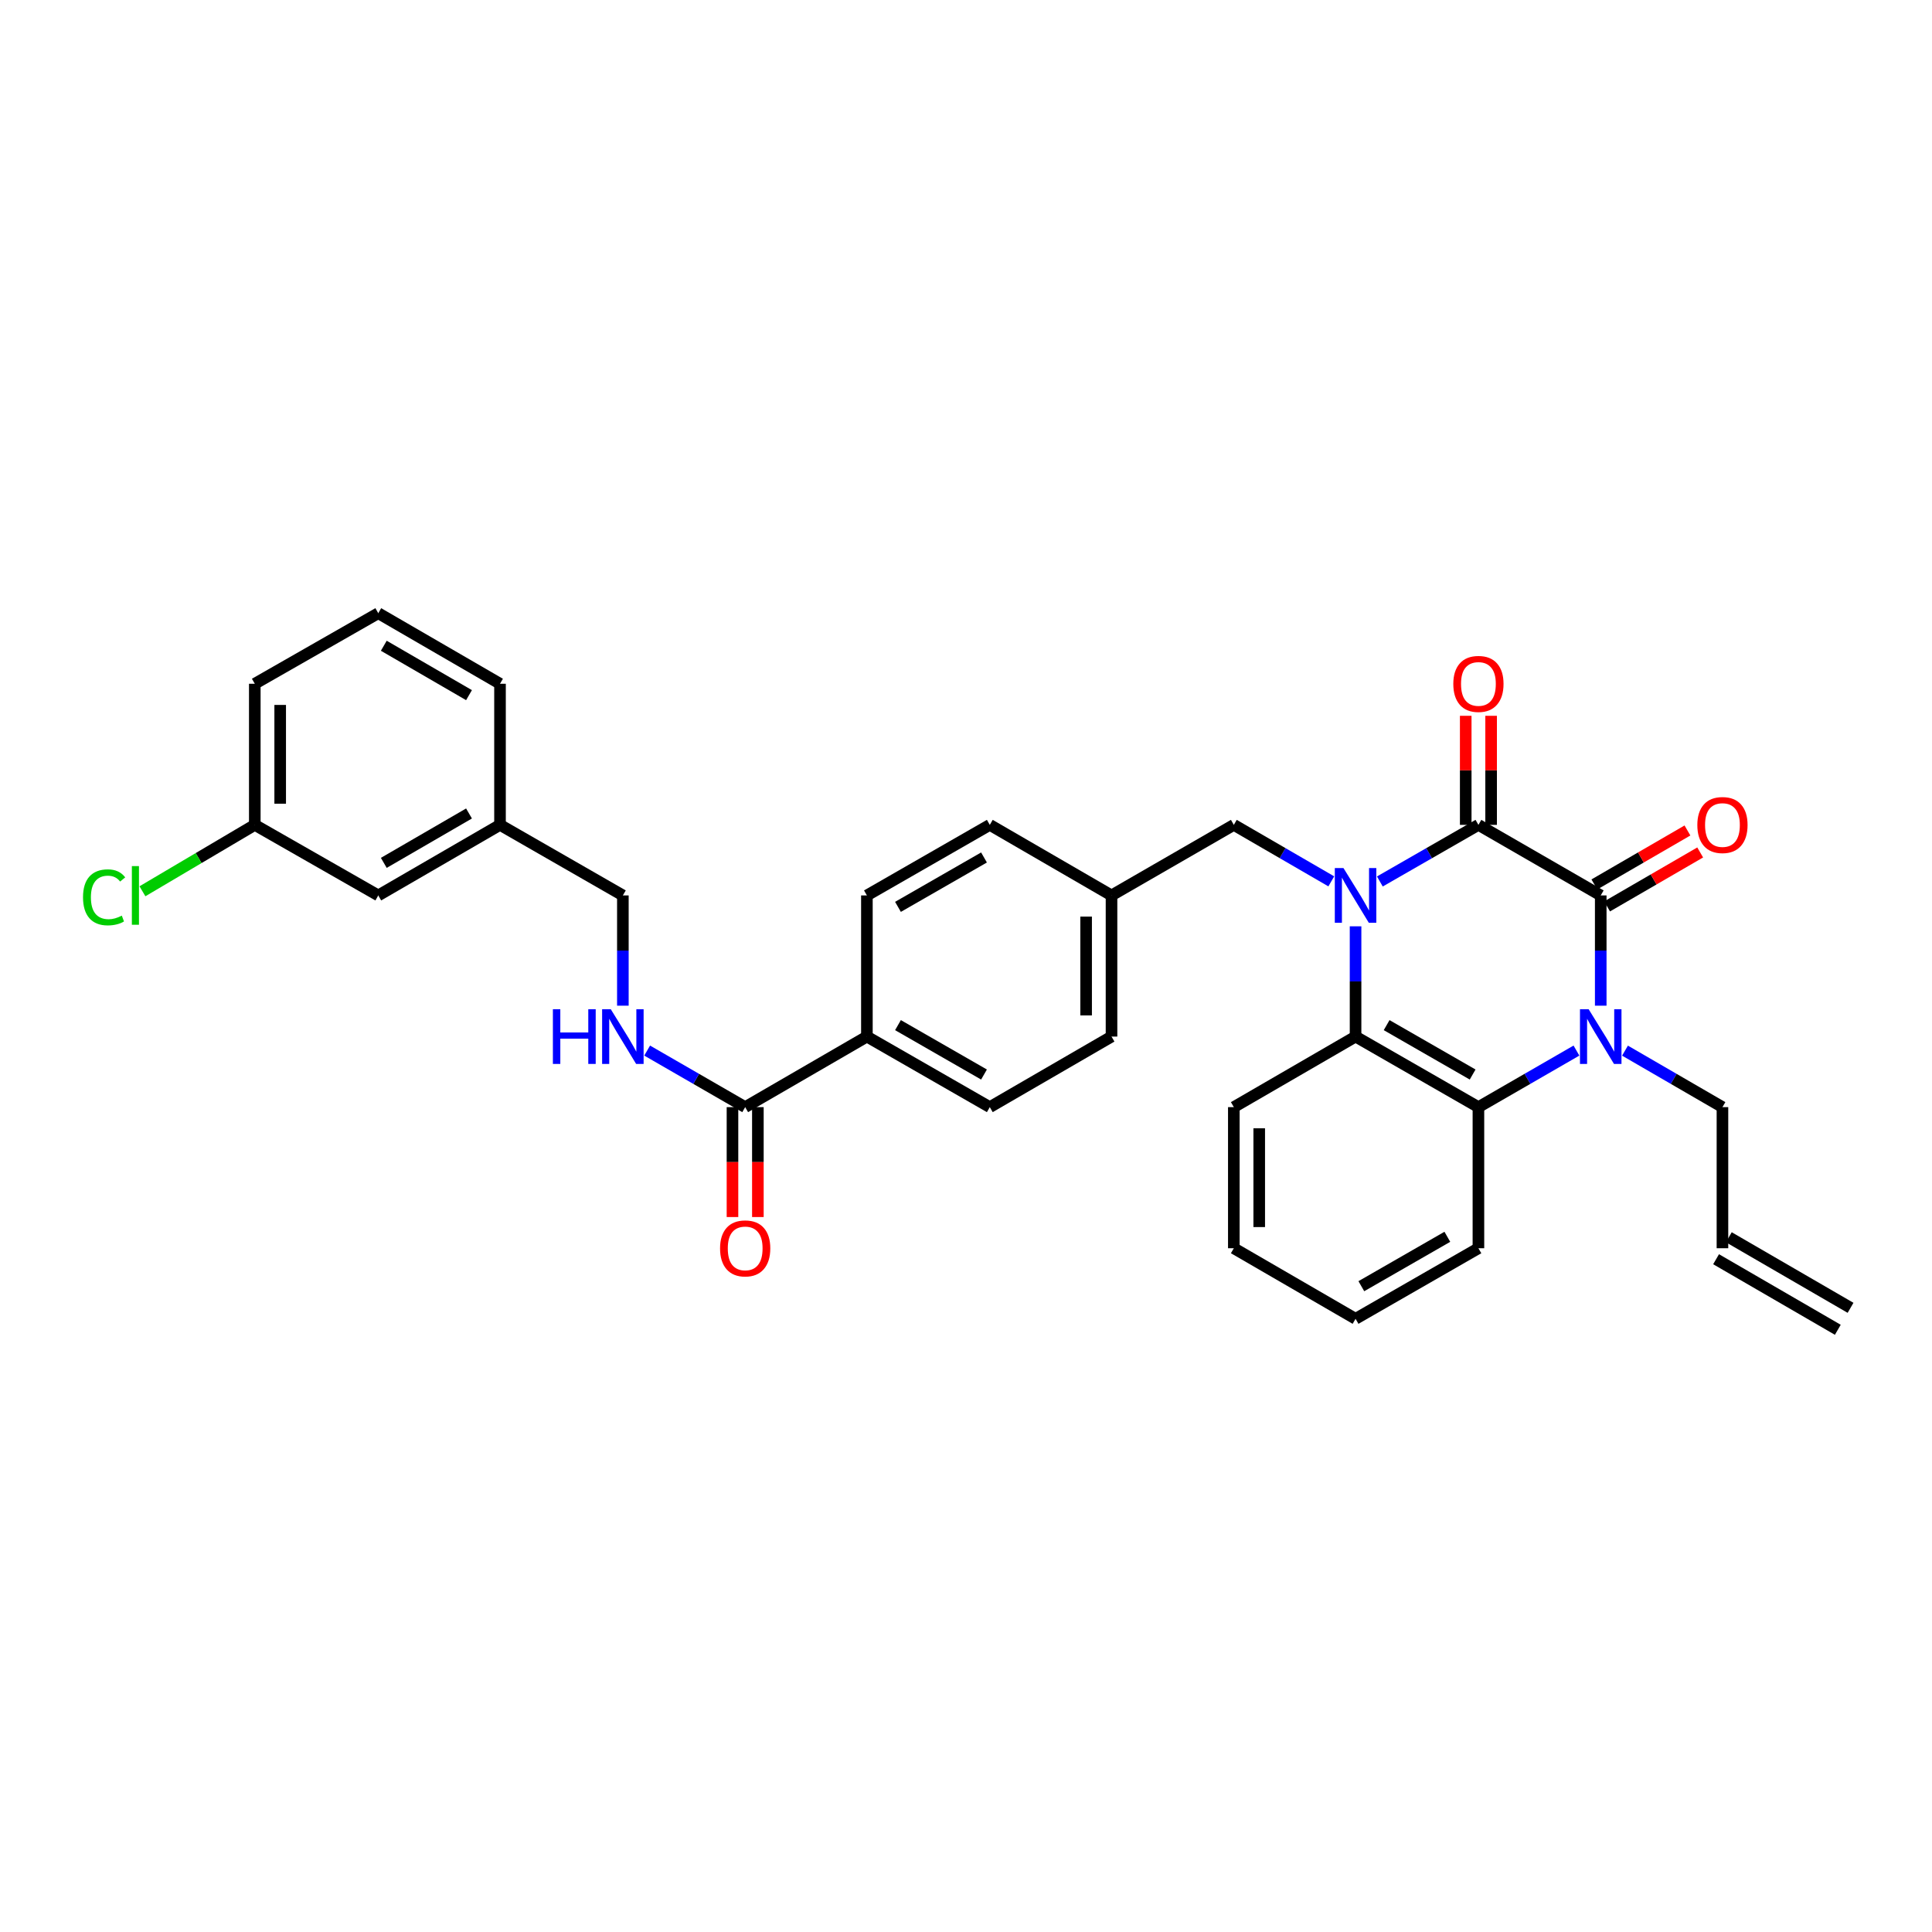 <?xml version='1.0' encoding='iso-8859-1'?>
<svg version='1.1' baseProfile='full'
              xmlns='http://www.w3.org/2000/svg'
                      xmlns:rdkit='http://www.rdkit.org/xml'
                      xmlns:xlink='http://www.w3.org/1999/xlink'
                  xml:space='preserve'
width='1000px' height='1000px' viewBox='0 0 1000 1000'>
<!-- END OF HEADER -->
<rect style='opacity:1.0;fill:#FFFFFF;stroke:none' width='1000' height='1000' x='0' y='0'> </rect>
<path class='bond-0' d='M 714.209,456.251 L 739.719,441.6' style='fill:none;fill-rule:evenodd;stroke:#0000FF;stroke-width:6px;stroke-linecap:butt;stroke-linejoin:miter;stroke-opacity:1' />
<path class='bond-0' d='M 739.719,441.6 L 765.228,426.95' style='fill:none;fill-rule:evenodd;stroke:#000000;stroke-width:6px;stroke-linecap:butt;stroke-linejoin:miter;stroke-opacity:1' />
<path class='bond-3' d='M 701.636,479.458 L 701.636,507.993' style='fill:none;fill-rule:evenodd;stroke:#0000FF;stroke-width:6px;stroke-linecap:butt;stroke-linejoin:miter;stroke-opacity:1' />
<path class='bond-3' d='M 701.636,507.993 L 701.636,536.528' style='fill:none;fill-rule:evenodd;stroke:#000000;stroke-width:6px;stroke-linecap:butt;stroke-linejoin:miter;stroke-opacity:1' />
<path class='bond-6' d='M 689.075,456.191 L 663.851,441.571' style='fill:none;fill-rule:evenodd;stroke:#0000FF;stroke-width:6px;stroke-linecap:butt;stroke-linejoin:miter;stroke-opacity:1' />
<path class='bond-6' d='M 663.851,441.571 L 638.627,426.95' style='fill:none;fill-rule:evenodd;stroke:#000000;stroke-width:6px;stroke-linecap:butt;stroke-linejoin:miter;stroke-opacity:1' />
<path class='bond-1' d='M 765.228,426.95 L 828.536,463.472' style='fill:none;fill-rule:evenodd;stroke:#000000;stroke-width:6px;stroke-linecap:butt;stroke-linejoin:miter;stroke-opacity:1' />
<path class='bond-8' d='M 771.801,426.95 L 771.801,398.726' style='fill:none;fill-rule:evenodd;stroke:#000000;stroke-width:6px;stroke-linecap:butt;stroke-linejoin:miter;stroke-opacity:1' />
<path class='bond-8' d='M 771.801,398.726 L 771.801,370.501' style='fill:none;fill-rule:evenodd;stroke:#FF0000;stroke-width:6px;stroke-linecap:butt;stroke-linejoin:miter;stroke-opacity:1' />
<path class='bond-8' d='M 758.656,426.95 L 758.656,398.726' style='fill:none;fill-rule:evenodd;stroke:#000000;stroke-width:6px;stroke-linecap:butt;stroke-linejoin:miter;stroke-opacity:1' />
<path class='bond-8' d='M 758.656,398.726 L 758.656,370.501' style='fill:none;fill-rule:evenodd;stroke:#FF0000;stroke-width:6px;stroke-linecap:butt;stroke-linejoin:miter;stroke-opacity:1' />
<path class='bond-9' d='M 831.832,469.158 L 855.923,455.193' style='fill:none;fill-rule:evenodd;stroke:#000000;stroke-width:6px;stroke-linecap:butt;stroke-linejoin:miter;stroke-opacity:1' />
<path class='bond-9' d='M 855.923,455.193 L 880.013,441.228' style='fill:none;fill-rule:evenodd;stroke:#FF0000;stroke-width:6px;stroke-linecap:butt;stroke-linejoin:miter;stroke-opacity:1' />
<path class='bond-9' d='M 825.24,457.785 L 849.33,443.82' style='fill:none;fill-rule:evenodd;stroke:#000000;stroke-width:6px;stroke-linecap:butt;stroke-linejoin:miter;stroke-opacity:1' />
<path class='bond-9' d='M 849.33,443.82 L 873.42,429.855' style='fill:none;fill-rule:evenodd;stroke:#FF0000;stroke-width:6px;stroke-linecap:butt;stroke-linejoin:miter;stroke-opacity:1' />
<path class='bond-32' d='M 828.536,463.472 L 828.536,492.007' style='fill:none;fill-rule:evenodd;stroke:#000000;stroke-width:6px;stroke-linecap:butt;stroke-linejoin:miter;stroke-opacity:1' />
<path class='bond-32' d='M 828.536,492.007 L 828.536,520.542' style='fill:none;fill-rule:evenodd;stroke:#0000FF;stroke-width:6px;stroke-linecap:butt;stroke-linejoin:miter;stroke-opacity:1' />
<path class='bond-2' d='M 815.969,543.778 L 790.599,558.414' style='fill:none;fill-rule:evenodd;stroke:#0000FF;stroke-width:6px;stroke-linecap:butt;stroke-linejoin:miter;stroke-opacity:1' />
<path class='bond-2' d='M 790.599,558.414 L 765.228,573.05' style='fill:none;fill-rule:evenodd;stroke:#000000;stroke-width:6px;stroke-linecap:butt;stroke-linejoin:miter;stroke-opacity:1' />
<path class='bond-12' d='M 841.097,543.81 L 866.317,558.43' style='fill:none;fill-rule:evenodd;stroke:#0000FF;stroke-width:6px;stroke-linecap:butt;stroke-linejoin:miter;stroke-opacity:1' />
<path class='bond-12' d='M 866.317,558.43 L 891.537,573.05' style='fill:none;fill-rule:evenodd;stroke:#000000;stroke-width:6px;stroke-linecap:butt;stroke-linejoin:miter;stroke-opacity:1' />
<path class='bond-4' d='M 701.636,536.528 L 765.228,573.05' style='fill:none;fill-rule:evenodd;stroke:#000000;stroke-width:6px;stroke-linecap:butt;stroke-linejoin:miter;stroke-opacity:1' />
<path class='bond-4' d='M 717.721,530.608 L 762.236,556.173' style='fill:none;fill-rule:evenodd;stroke:#000000;stroke-width:6px;stroke-linecap:butt;stroke-linejoin:miter;stroke-opacity:1' />
<path class='bond-25' d='M 701.636,536.528 L 638.627,573.05' style='fill:none;fill-rule:evenodd;stroke:#000000;stroke-width:6px;stroke-linecap:butt;stroke-linejoin:miter;stroke-opacity:1' />
<path class='bond-26' d='M 765.228,573.05 L 765.228,646.085' style='fill:none;fill-rule:evenodd;stroke:#000000;stroke-width:6px;stroke-linecap:butt;stroke-linejoin:miter;stroke-opacity:1' />
<path class='bond-5' d='M 385.703,573.05 L 448.704,536.528' style='fill:none;fill-rule:evenodd;stroke:#000000;stroke-width:6px;stroke-linecap:butt;stroke-linejoin:miter;stroke-opacity:1' />
<path class='bond-7' d='M 385.703,573.05 L 360.333,558.414' style='fill:none;fill-rule:evenodd;stroke:#000000;stroke-width:6px;stroke-linecap:butt;stroke-linejoin:miter;stroke-opacity:1' />
<path class='bond-7' d='M 360.333,558.414 L 334.962,543.778' style='fill:none;fill-rule:evenodd;stroke:#0000FF;stroke-width:6px;stroke-linecap:butt;stroke-linejoin:miter;stroke-opacity:1' />
<path class='bond-11' d='M 379.13,573.05 L 379.13,601.494' style='fill:none;fill-rule:evenodd;stroke:#000000;stroke-width:6px;stroke-linecap:butt;stroke-linejoin:miter;stroke-opacity:1' />
<path class='bond-11' d='M 379.13,601.494 L 379.13,629.939' style='fill:none;fill-rule:evenodd;stroke:#FF0000;stroke-width:6px;stroke-linecap:butt;stroke-linejoin:miter;stroke-opacity:1' />
<path class='bond-11' d='M 392.275,573.05 L 392.275,601.494' style='fill:none;fill-rule:evenodd;stroke:#000000;stroke-width:6px;stroke-linecap:butt;stroke-linejoin:miter;stroke-opacity:1' />
<path class='bond-11' d='M 392.275,601.494 L 392.275,629.939' style='fill:none;fill-rule:evenodd;stroke:#FF0000;stroke-width:6px;stroke-linecap:butt;stroke-linejoin:miter;stroke-opacity:1' />
<path class='bond-17' d='M 638.627,426.95 L 575.32,463.472' style='fill:none;fill-rule:evenodd;stroke:#000000;stroke-width:6px;stroke-linecap:butt;stroke-linejoin:miter;stroke-opacity:1' />
<path class='bond-18' d='M 322.395,520.542 L 322.395,492.007' style='fill:none;fill-rule:evenodd;stroke:#0000FF;stroke-width:6px;stroke-linecap:butt;stroke-linejoin:miter;stroke-opacity:1' />
<path class='bond-18' d='M 322.395,492.007 L 322.395,463.472' style='fill:none;fill-rule:evenodd;stroke:#000000;stroke-width:6px;stroke-linecap:butt;stroke-linejoin:miter;stroke-opacity:1' />
<path class='bond-10' d='M 448.704,536.528 L 512.318,573.05' style='fill:none;fill-rule:evenodd;stroke:#000000;stroke-width:6px;stroke-linecap:butt;stroke-linejoin:miter;stroke-opacity:1' />
<path class='bond-10' d='M 464.791,530.607 L 509.321,556.172' style='fill:none;fill-rule:evenodd;stroke:#000000;stroke-width:6px;stroke-linecap:butt;stroke-linejoin:miter;stroke-opacity:1' />
<path class='bond-33' d='M 448.704,536.528 L 448.704,463.472' style='fill:none;fill-rule:evenodd;stroke:#000000;stroke-width:6px;stroke-linecap:butt;stroke-linejoin:miter;stroke-opacity:1' />
<path class='bond-13' d='M 891.537,573.05 L 891.537,646.085' style='fill:none;fill-rule:evenodd;stroke:#000000;stroke-width:6px;stroke-linecap:butt;stroke-linejoin:miter;stroke-opacity:1' />
<path class='bond-16' d='M 888.241,651.771 L 951.249,688.299' style='fill:none;fill-rule:evenodd;stroke:#000000;stroke-width:6px;stroke-linecap:butt;stroke-linejoin:miter;stroke-opacity:1' />
<path class='bond-16' d='M 894.834,640.399 L 957.842,676.927' style='fill:none;fill-rule:evenodd;stroke:#000000;stroke-width:6px;stroke-linecap:butt;stroke-linejoin:miter;stroke-opacity:1' />
<path class='bond-14' d='M 512.318,573.05 L 575.32,536.528' style='fill:none;fill-rule:evenodd;stroke:#000000;stroke-width:6px;stroke-linecap:butt;stroke-linejoin:miter;stroke-opacity:1' />
<path class='bond-15' d='M 448.704,463.472 L 512.318,426.95' style='fill:none;fill-rule:evenodd;stroke:#000000;stroke-width:6px;stroke-linecap:butt;stroke-linejoin:miter;stroke-opacity:1' />
<path class='bond-15' d='M 464.791,469.393 L 509.321,443.828' style='fill:none;fill-rule:evenodd;stroke:#000000;stroke-width:6px;stroke-linecap:butt;stroke-linejoin:miter;stroke-opacity:1' />
<path class='bond-22' d='M 575.32,463.472 L 512.318,426.95' style='fill:none;fill-rule:evenodd;stroke:#000000;stroke-width:6px;stroke-linecap:butt;stroke-linejoin:miter;stroke-opacity:1' />
<path class='bond-23' d='M 575.32,463.472 L 575.32,536.528' style='fill:none;fill-rule:evenodd;stroke:#000000;stroke-width:6px;stroke-linecap:butt;stroke-linejoin:miter;stroke-opacity:1' />
<path class='bond-23' d='M 562.175,474.43 L 562.175,525.57' style='fill:none;fill-rule:evenodd;stroke:#000000;stroke-width:6px;stroke-linecap:butt;stroke-linejoin:miter;stroke-opacity:1' />
<path class='bond-21' d='M 322.395,463.472 L 258.803,426.95' style='fill:none;fill-rule:evenodd;stroke:#000000;stroke-width:6px;stroke-linecap:butt;stroke-linejoin:miter;stroke-opacity:1' />
<path class='bond-19' d='M 195.794,463.472 L 258.803,426.95' style='fill:none;fill-rule:evenodd;stroke:#000000;stroke-width:6px;stroke-linecap:butt;stroke-linejoin:miter;stroke-opacity:1' />
<path class='bond-19' d='M 198.654,446.621 L 242.759,421.056' style='fill:none;fill-rule:evenodd;stroke:#000000;stroke-width:6px;stroke-linecap:butt;stroke-linejoin:miter;stroke-opacity:1' />
<path class='bond-20' d='M 195.794,463.472 L 131.88,426.95' style='fill:none;fill-rule:evenodd;stroke:#000000;stroke-width:6px;stroke-linecap:butt;stroke-linejoin:miter;stroke-opacity:1' />
<path class='bond-24' d='M 131.88,426.95 L 102.803,444.137' style='fill:none;fill-rule:evenodd;stroke:#000000;stroke-width:6px;stroke-linecap:butt;stroke-linejoin:miter;stroke-opacity:1' />
<path class='bond-24' d='M 102.803,444.137 L 73.726,461.323' style='fill:none;fill-rule:evenodd;stroke:#00CC00;stroke-width:6px;stroke-linecap:butt;stroke-linejoin:miter;stroke-opacity:1' />
<path class='bond-35' d='M 131.88,426.95 L 131.88,353.915' style='fill:none;fill-rule:evenodd;stroke:#000000;stroke-width:6px;stroke-linecap:butt;stroke-linejoin:miter;stroke-opacity:1' />
<path class='bond-35' d='M 145.025,415.995 L 145.025,364.87' style='fill:none;fill-rule:evenodd;stroke:#000000;stroke-width:6px;stroke-linecap:butt;stroke-linejoin:miter;stroke-opacity:1' />
<path class='bond-29' d='M 258.803,426.95 L 258.803,353.915' style='fill:none;fill-rule:evenodd;stroke:#000000;stroke-width:6px;stroke-linecap:butt;stroke-linejoin:miter;stroke-opacity:1' />
<path class='bond-31' d='M 638.627,573.05 L 638.627,646.085' style='fill:none;fill-rule:evenodd;stroke:#000000;stroke-width:6px;stroke-linecap:butt;stroke-linejoin:miter;stroke-opacity:1' />
<path class='bond-31' d='M 651.772,584.005 L 651.772,635.13' style='fill:none;fill-rule:evenodd;stroke:#000000;stroke-width:6px;stroke-linecap:butt;stroke-linejoin:miter;stroke-opacity:1' />
<path class='bond-34' d='M 765.228,646.085 L 701.636,682.613' style='fill:none;fill-rule:evenodd;stroke:#000000;stroke-width:6px;stroke-linecap:butt;stroke-linejoin:miter;stroke-opacity:1' />
<path class='bond-34' d='M 749.142,640.166 L 704.627,665.736' style='fill:none;fill-rule:evenodd;stroke:#000000;stroke-width:6px;stroke-linecap:butt;stroke-linejoin:miter;stroke-opacity:1' />
<path class='bond-27' d='M 195.794,317.387 L 258.803,353.915' style='fill:none;fill-rule:evenodd;stroke:#000000;stroke-width:6px;stroke-linecap:butt;stroke-linejoin:miter;stroke-opacity:1' />
<path class='bond-27' d='M 198.653,334.238 L 242.758,359.808' style='fill:none;fill-rule:evenodd;stroke:#000000;stroke-width:6px;stroke-linecap:butt;stroke-linejoin:miter;stroke-opacity:1' />
<path class='bond-28' d='M 195.794,317.387 L 131.88,353.915' style='fill:none;fill-rule:evenodd;stroke:#000000;stroke-width:6px;stroke-linecap:butt;stroke-linejoin:miter;stroke-opacity:1' />
<path class='bond-30' d='M 701.636,682.613 L 638.627,646.085' style='fill:none;fill-rule:evenodd;stroke:#000000;stroke-width:6px;stroke-linecap:butt;stroke-linejoin:miter;stroke-opacity:1' />
<path  class='atom-0' d='M 695.376 449.312
L 704.656 464.312
Q 705.576 465.792, 707.056 468.472
Q 708.536 471.152, 708.616 471.312
L 708.616 449.312
L 712.376 449.312
L 712.376 477.632
L 708.496 477.632
L 698.536 461.232
Q 697.376 459.312, 696.136 457.112
Q 694.936 454.912, 694.576 454.232
L 694.576 477.632
L 690.896 477.632
L 690.896 449.312
L 695.376 449.312
' fill='#0000FF'/>
<path  class='atom-3' d='M 822.276 522.368
L 831.556 537.368
Q 832.476 538.848, 833.956 541.528
Q 835.436 544.208, 835.516 544.368
L 835.516 522.368
L 839.276 522.368
L 839.276 550.688
L 835.396 550.688
L 825.436 534.288
Q 824.276 532.368, 823.036 530.168
Q 821.836 527.968, 821.476 527.288
L 821.476 550.688
L 817.796 550.688
L 817.796 522.368
L 822.276 522.368
' fill='#0000FF'/>
<path  class='atom-8' d='M 286.175 522.368
L 290.015 522.368
L 290.015 534.408
L 304.495 534.408
L 304.495 522.368
L 308.335 522.368
L 308.335 550.688
L 304.495 550.688
L 304.495 537.608
L 290.015 537.608
L 290.015 550.688
L 286.175 550.688
L 286.175 522.368
' fill='#0000FF'/>
<path  class='atom-8' d='M 316.135 522.368
L 325.415 537.368
Q 326.335 538.848, 327.815 541.528
Q 329.295 544.208, 329.375 544.368
L 329.375 522.368
L 333.135 522.368
L 333.135 550.688
L 329.255 550.688
L 319.295 534.288
Q 318.135 532.368, 316.895 530.168
Q 315.695 527.968, 315.335 527.288
L 315.335 550.688
L 311.655 550.688
L 311.655 522.368
L 316.135 522.368
' fill='#0000FF'/>
<path  class='atom-9' d='M 752.228 353.995
Q 752.228 347.195, 755.588 343.395
Q 758.948 339.595, 765.228 339.595
Q 771.508 339.595, 774.868 343.395
Q 778.228 347.195, 778.228 353.995
Q 778.228 360.875, 774.828 364.795
Q 771.428 368.675, 765.228 368.675
Q 758.988 368.675, 755.588 364.795
Q 752.228 360.915, 752.228 353.995
M 765.228 365.475
Q 769.548 365.475, 771.868 362.595
Q 774.228 359.675, 774.228 353.995
Q 774.228 348.435, 771.868 345.635
Q 769.548 342.795, 765.228 342.795
Q 760.908 342.795, 758.548 345.595
Q 756.228 348.395, 756.228 353.995
Q 756.228 359.715, 758.548 362.595
Q 760.908 365.475, 765.228 365.475
' fill='#FF0000'/>
<path  class='atom-10' d='M 878.537 427.03
Q 878.537 420.23, 881.897 416.43
Q 885.257 412.63, 891.537 412.63
Q 897.817 412.63, 901.177 416.43
Q 904.537 420.23, 904.537 427.03
Q 904.537 433.91, 901.137 437.83
Q 897.737 441.71, 891.537 441.71
Q 885.297 441.71, 881.897 437.83
Q 878.537 433.95, 878.537 427.03
M 891.537 438.51
Q 895.857 438.51, 898.177 435.63
Q 900.537 432.71, 900.537 427.03
Q 900.537 421.47, 898.177 418.67
Q 895.857 415.83, 891.537 415.83
Q 887.217 415.83, 884.857 418.63
Q 882.537 421.43, 882.537 427.03
Q 882.537 432.75, 884.857 435.63
Q 887.217 438.51, 891.537 438.51
' fill='#FF0000'/>
<path  class='atom-12' d='M 372.703 646.165
Q 372.703 639.365, 376.063 635.565
Q 379.423 631.765, 385.703 631.765
Q 391.983 631.765, 395.343 635.565
Q 398.703 639.365, 398.703 646.165
Q 398.703 653.045, 395.303 656.965
Q 391.903 660.845, 385.703 660.845
Q 379.463 660.845, 376.063 656.965
Q 372.703 653.085, 372.703 646.165
M 385.703 657.645
Q 390.023 657.645, 392.343 654.765
Q 394.703 651.845, 394.703 646.165
Q 394.703 640.605, 392.343 637.805
Q 390.023 634.965, 385.703 634.965
Q 381.383 634.965, 379.023 637.765
Q 376.703 640.565, 376.703 646.165
Q 376.703 651.885, 379.023 654.765
Q 381.383 657.645, 385.703 657.645
' fill='#FF0000'/>
<path  class='atom-25' d='M 42.971 464.452
Q 42.971 457.412, 46.251 453.732
Q 49.571 450.012, 55.851 450.012
Q 61.691 450.012, 64.811 454.132
L 62.171 456.292
Q 59.891 453.292, 55.851 453.292
Q 51.571 453.292, 49.291 456.172
Q 47.051 459.012, 47.051 464.452
Q 47.051 470.052, 49.371 472.932
Q 51.731 475.812, 56.291 475.812
Q 59.411 475.812, 63.051 473.932
L 64.171 476.932
Q 62.691 477.892, 60.451 478.452
Q 58.211 479.012, 55.731 479.012
Q 49.571 479.012, 46.251 475.252
Q 42.971 471.492, 42.971 464.452
' fill='#00CC00'/>
<path  class='atom-25' d='M 68.251 448.292
L 71.931 448.292
L 71.931 478.652
L 68.251 478.652
L 68.251 448.292
' fill='#00CC00'/>
</svg>
